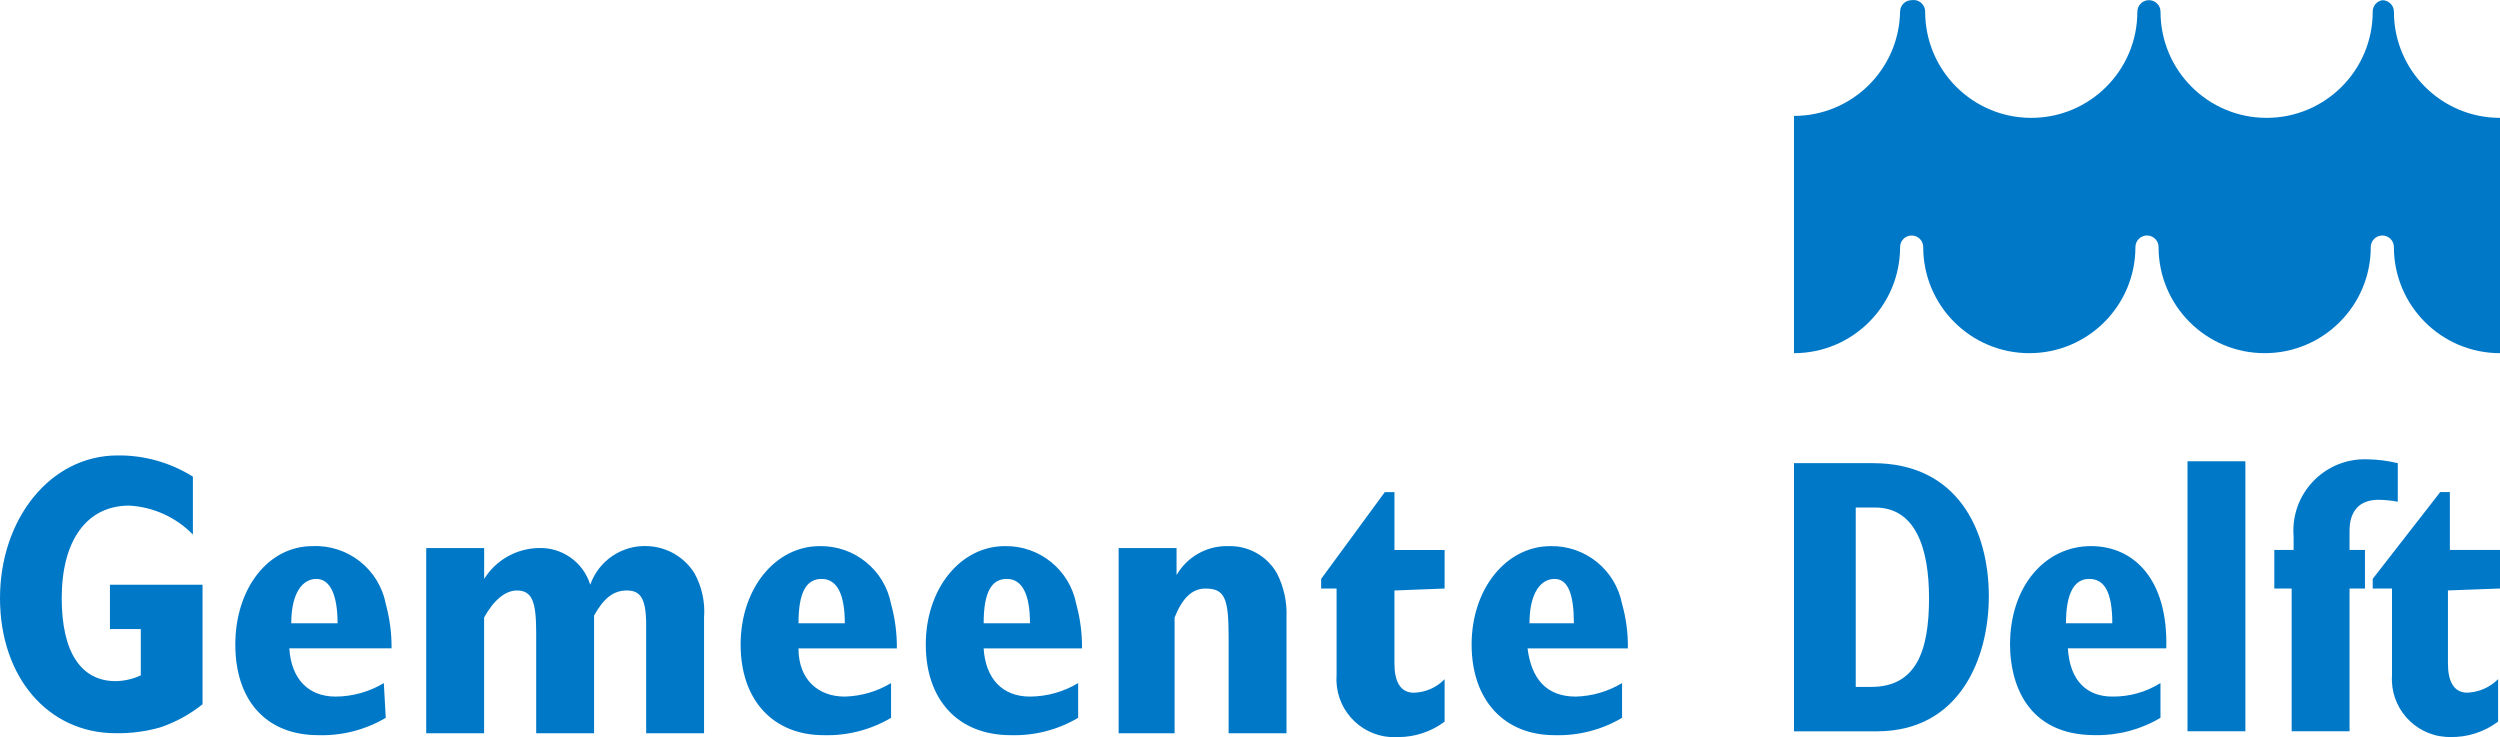 <svg aria-labelledby="site-logo-title site-logo-desc" class="logo__svg" focusable="false" height="39" role="img" viewBox="0 0 132.26 39" width="132.26" xmlns="http://www.w3.org/2000/svg">
<title id="site-logo-title">Gemeente Delft</title>
<desc id="site-logo-desc">Logo dat naar de hoofdpagina leidt</desc>
<path class="logo__path" d="m132.26,18.684c-3.1,0-5.613-2.513-5.613-5.613,0-.338-.274-.612-.612-.612-.338,0-.612.274-.612.612,0,3.1-2.513,5.613-5.613,5.613s-5.613-2.513-5.613-5.613c0-.338-.273-.613-.611-.614-.338,0-.613.273-.614.611v.003c0,3.1-2.513,5.613-5.613,5.613s-5.613-2.513-5.613-5.613c0-.338-.274-.612-.612-.612-.338,0-.612.274-.612.612,0,3.1-2.513,5.613-5.613,5.613V6.132c3.06,0,5.557-2.451,5.613-5.511,0-.338.274-.612.612-.612.333-.056.649.168.706.502.006.037.009.074.009.111,0,3.1,2.513,5.613,5.613,5.613s5.613-2.513,5.613-5.613h0c0-.338.273-.613.611-.614.338,0,.613.273.614.611v.003c0,3.1,2.513,5.613,5.613,5.613s5.613-2.513,5.613-5.613c-.004-.302.212-.562.51-.612.338,0,.612.274.612.612,0,3.1,2.513,5.613,5.613,5.613v12.45m0,12.45v-2.041h-2.653v-3.062h-.51l-3.572,4.592v.51h1.021v4.592c-.113,1.687,1.164,3.146,2.851,3.259.07.005.141.007.211.007.918.023,1.817-.265,2.551-.816v-2.245c-.435.435-1.018.69-1.633.714-.714,0-1.021-.612-1.021-1.531v-3.878l2.755-.102Zm-33.269,5.205c2.347,0,3.062-1.837,3.062-4.694,0-2.653-.714-4.796-2.857-4.796h-1.021v9.491h.816m-4.082-11.838h4.184c4.49,0,6.123,3.572,6.123,7.042,0,3.266-1.531,7.144-5.919,7.144h-4.388v-14.185Zm16.839,8.47c0-1.633-.408-2.347-1.225-2.347s-1.225.816-1.225,2.347h2.449m2.551,5.001c-1.048.624-2.25.942-3.47.918-3.674,0-4.49-2.857-4.49-4.796,0-3.062,1.837-5.205,4.286-5.205,2.245,0,4.082,1.735,3.98,5.409h-5.205c.102,1.735,1.021,2.551,2.347,2.551.901.012,1.787-.236,2.551-.714v1.837Zm1.429-13.573h3.062v14.287h-3.062v-14.287Z" fill="#0078c8" role="presentation"></path>
<path class="logo__path" d="m121.238,31.135h-.918v-2.041h1.021v-.714c-.17-2.078,1.377-3.901,3.455-4.071.141-.011.282-.015.423-.011.55.008,1.098.076,1.633.204v2.041c-.336-.065-.678-.099-1.021-.102-1.021,0-1.531.612-1.531,1.633v1.021h.816v2.041h-.816v7.552h-3.062v-7.552m-110.523,6.123c-.671.536-1.431.951-2.245,1.225-.763.216-1.554.319-2.347.306-3.572,0-6.123-2.96-6.123-7.144s2.653-7.552,6.225-7.552c1.407-.015,2.788.375,3.98,1.123v3.062c-.892-.914-2.093-1.46-3.368-1.531-2.245,0-3.572,1.837-3.572,4.899,0,2.857,1.021,4.388,2.857,4.388.459-.008.911-.112,1.327-.306v-2.449h-1.633v-2.347h4.899v6.123m7.144-4.082c0-1.531-.408-2.347-1.123-2.347s-1.327.714-1.327,2.347h2.449m2.551,5.001c-1.08.638-2.318.956-3.572.918-2.755,0-4.388-1.837-4.388-4.796s1.735-5.205,4.082-5.205c1.874-.084,3.525,1.22,3.878,3.062.21.764.313,1.554.306,2.347h-5.409c.102,1.633,1.021,2.551,2.449,2.551.899-.004,1.781-.251,2.551-.714l.102,1.837Zm2.143-8.981h3.062v1.633c.617-.99,1.691-1.604,2.857-1.633,1.253-.056,2.385.741,2.755,1.939.452-1.286,1.7-2.118,3.062-2.041,1.001.047,1.916.58,2.449,1.429.396.716.573,1.532.51,2.347v6.123h-3.062v-5.715c0-1.429-.306-1.837-1.021-1.837s-1.225.408-1.735,1.327v6.225h-3.062v-5.307c0-1.633-.204-2.245-1.021-2.245-.612,0-1.225.51-1.735,1.429v6.123h-3.062v-9.593m22.145,3.776c0-1.531-.408-2.347-1.225-2.347s-1.225.714-1.225,2.347h2.347m2.551,5.001c-1.08.638-2.318.956-3.572.918-2.653,0-4.388-1.837-4.388-4.796s1.837-5.205,4.184-5.205c1.836-.033,3.429,1.259,3.776,3.062.21.764.313,1.554.306,2.347h-5.205c0,1.633,1.021,2.551,2.449,2.551.864-.022,1.708-.268,2.449-.714v1.837Zm7.348-5.001c0-1.531-.408-2.347-1.225-2.347s-1.225.714-1.225,2.347h2.449m2.551,5.001c-1.08.638-2.318.956-3.572.918-2.755,0-4.49-1.837-4.49-4.796s1.837-5.205,4.184-5.205c1.836-.033,3.429,1.259,3.776,3.062.21.764.313,1.554.306,2.347h-5.205c.102,1.633,1.021,2.551,2.449,2.551.899-.004,1.781-.251,2.551-.714v1.837Zm2.143-8.981h3.062v1.429c.565-.98,1.625-1.569,2.755-1.531,1.048-.028,2.027.52,2.551,1.429.371.725.547,1.534.51,2.347v6.123h-3.062v-5.103c0-2.041-.204-2.551-1.225-2.551-.714,0-1.225.51-1.633,1.531v6.123h-2.96v-9.797m24.084,3.98c0-1.531-.306-2.347-1.021-2.347s-1.327.714-1.327,2.347h2.347m2.551,5.001c-1.08.638-2.318.956-3.572.918-2.653,0-4.388-1.837-4.388-4.796s1.837-5.205,4.184-5.205c1.836-.033,3.429,1.259,3.776,3.062.216.763.319,1.554.306,2.347h-5.307c.204,1.633,1.021,2.551,2.551,2.551.864-.022,1.708-.268,2.449-.714v1.837Zm-9.389-6.838v-2.041h-2.653v-3.062h-.51l-3.368,4.592v.51h.816v4.592c-.117,1.687,1.156,3.149,2.843,3.266.141.01.282.01.423,0,.883,0,1.743-.286,2.449-.816v-2.245c-.429.444-1.016.7-1.633.714-.714,0-1.021-.612-1.021-1.531v-3.878l2.653-.102Z" fill="#0078c8" role="presentation"></path>
</svg>